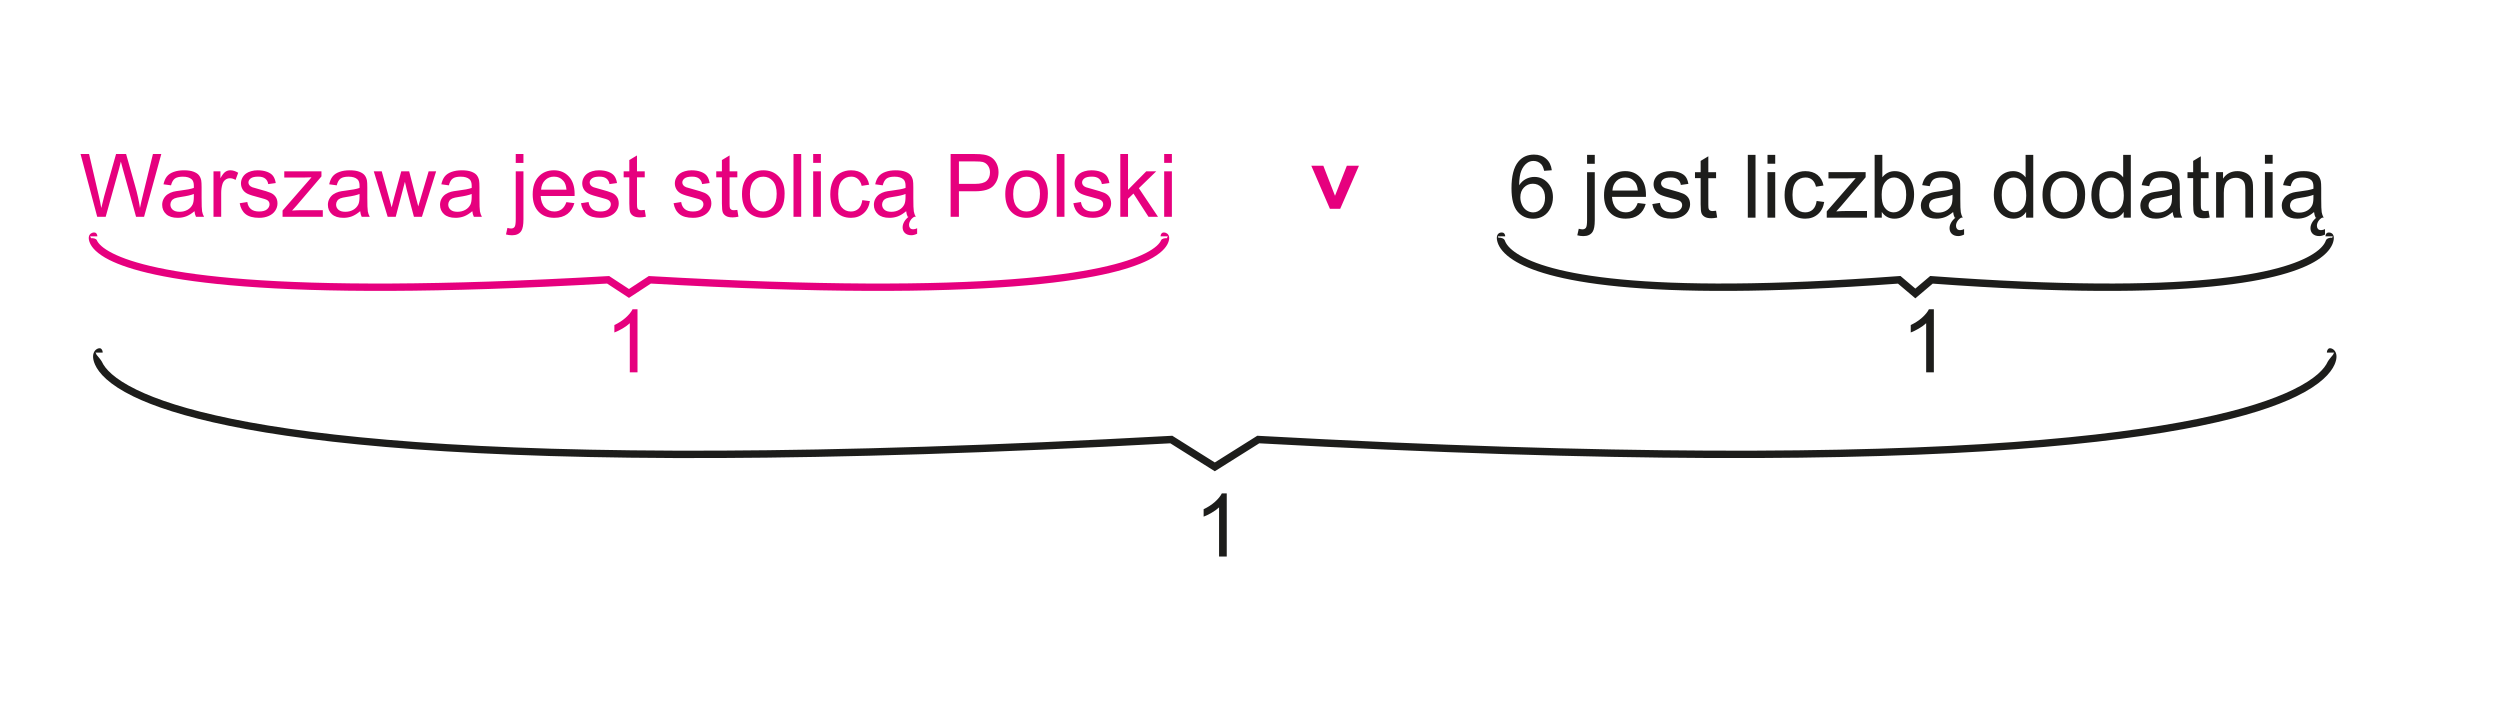 <?xml version="1.0" encoding="utf-8"?>
<!-- Generator: Adobe Illustrator 16.0.0, SVG Export Plug-In . SVG Version: 6.00 Build 0)  -->
<!DOCTYPE svg PUBLIC "-//W3C//DTD SVG 1.1//EN" "http://www.w3.org/Graphics/SVG/1.1/DTD/svg11.dtd">
<svg version="1.1" id="Warstwa_1" xmlns="http://www.w3.org/2000/svg" xmlns:xlink="http://www.w3.org/1999/xlink" x="0px" y="0px"
	 width="285px" height="83px" viewBox="23.29 44.759 285 83" enable-background="new 23.29 44.759 285 83" xml:space="preserve">
<g id="Layer_x0020_1">
	<g id="_255101216">
		<polygon id="_179660272" fill="none" points="0,0 321.579,0 321.579,170.517 0,170.517 		"/>
		<polygon id="_179660152" fill="#E6007E" points="178.211,63.652 176.831,63.652 175.481,67.08 174.149,63.652 172.777,63.652 
			174.9,68.565 176.072,68.565 		"/>
		<path id="_179660104" fill="#1D1D1B" d="M288.555,84.954c0-0.199,0.073-0.35,0.187-0.444l-0.001-0.001
			c0.264-0.219,1.381,0.252,0.685,1.819c-0.423,0.952-1.575,2.269-4.375,3.629c-9.177,4.458-36.836,9.809-118.206,5.34l-4.842,3.043
			l-0.227,0.142l-0.226-0.142l-4.842-3.043c-81.371,4.469-109.029-0.882-118.207-5.34c-2.801-1.36-3.952-2.677-4.375-3.629
			c-0.697-1.567,0.421-2.038,0.684-1.819l0,0.001c0.113,0.095,0.187,0.246,0.187,0.444h-0.558l-0.159,0.19
			c0.007,0.021,0.005,0.03-0.013,0.016h-0.001c-0.047-0.039,0.548,0.632,0.634,0.826c0.36,0.809,1.39,1.954,3.97,3.207
			c9.101,4.421,36.636,9.722,117.927,5.249l0.135-0.008l0.114,0.072l4.73,2.973l4.73-2.973l0.114-0.072l0.135,0.008
			c81.29,4.473,108.826-0.828,117.927-5.249c2.579-1.253,3.61-2.398,3.97-3.207c0.086-0.194,0.681-0.865,0.635-0.826h-0.002
			c-0.018,0.015-0.02,0.006-0.013-0.016l-0.158-0.19H288.555L288.555,84.954z M289.272,85.145v-0.002l-0.158-0.189l0,0
			L289.272,85.145z M289.272,85.143c0.018-0.048,0.08-0.155,0.113-0.189h-0.271L289.272,85.143z M34.439,84.954l-0.159,0.189
			l0,0.002L34.439,84.954L34.439,84.954z M34.28,85.143l0.159-0.189h-0.271C34.201,84.987,34.263,85.095,34.28,85.143z"/>
		<path id="_179659984" fill="#1D1D1B" d="M163.141,108.2h-0.878v-5.6c-0.212,0.201-0.489,0.403-0.832,0.604
			c-0.345,0.202-0.653,0.354-0.927,0.453v-0.848c0.492-0.232,0.922-0.512,1.29-0.84c0.366-0.33,0.628-0.648,0.782-0.959h0.564V108.2
			L163.141,108.2z"/>
		<path id="_179659864" fill="#1D1D1B" d="M200.196,64.166l-0.873,0.068c-0.078-0.345-0.188-0.596-0.332-0.751
			c-0.238-0.252-0.531-0.377-0.879-0.377c-0.28,0-0.525,0.078-0.736,0.235c-0.277,0.201-0.496,0.496-0.655,0.883
			s-0.242,0.938-0.249,1.655c0.212-0.321,0.471-0.562,0.777-0.719c0.305-0.154,0.627-0.233,0.961-0.233
			c0.587,0,1.085,0.216,1.497,0.646c0.411,0.432,0.618,0.989,0.618,1.672c0,0.45-0.098,0.867-0.291,1.254
			c-0.193,0.385-0.461,0.681-0.799,0.886s-0.722,0.307-1.152,0.307c-0.732,0-1.329-0.268-1.791-0.808
			c-0.463-0.538-0.693-1.427-0.693-2.663c0-1.384,0.255-2.389,0.767-3.017c0.445-0.547,1.046-0.822,1.802-0.822
			c0.562,0,1.023,0.159,1.383,0.476C199.91,63.173,200.125,63.61,200.196,64.166z M196.608,67.251c0,0.304,0.065,0.594,0.193,0.87
			c0.129,0.276,0.309,0.487,0.539,0.632c0.231,0.145,0.475,0.218,0.729,0.218c0.371,0,0.689-0.149,0.956-0.449
			s0.399-0.707,0.399-1.221c0-0.494-0.131-0.885-0.395-1.17c-0.264-0.284-0.596-0.426-0.995-0.426c-0.398,0-0.735,0.142-1.011,0.426
			C196.747,66.416,196.608,66.789,196.608,67.251z M204.216,63.432v-1.02h0.878v1.02H204.216z M203.102,71.583l0.166-0.747
			c0.176,0.045,0.314,0.068,0.414,0.068c0.181,0,0.314-0.06,0.4-0.179c0.089-0.118,0.134-0.416,0.134-0.891v-5.448h0.878v5.468
			c0,0.639-0.083,1.081-0.248,1.333c-0.212,0.325-0.563,0.488-1.055,0.488C203.553,71.676,203.323,71.644,203.102,71.583
			L203.102,71.583z M209.991,67.901l0.908,0.111c-0.143,0.532-0.408,0.943-0.795,1.236c-0.389,0.292-0.883,0.438-1.484,0.438
			c-0.759,0-1.36-0.233-1.804-0.7c-0.445-0.466-0.667-1.121-0.667-1.965c0-0.873,0.225-1.55,0.674-2.031s1.031-0.723,1.748-0.723
			c0.693,0,1.26,0.236,1.698,0.708c0.44,0.472,0.659,1.137,0.659,1.991c0,0.054-0.001,0.132-0.004,0.235h-3.867
			c0.032,0.569,0.193,1.007,0.484,1.309c0.289,0.303,0.649,0.454,1.082,0.454c0.322,0,0.598-0.085,0.826-0.255
			C209.677,68.543,209.858,68.272,209.991,67.901z M207.106,66.479H210c-0.038-0.435-0.15-0.763-0.331-0.979
			c-0.28-0.339-0.644-0.509-1.089-0.509c-0.402,0-0.743,0.135-1.018,0.405C207.288,65.666,207.135,66.028,207.106,66.479z
			 M211.653,68.022l0.867-0.136c0.049,0.348,0.186,0.614,0.408,0.801c0.223,0.186,0.534,0.278,0.936,0.278
			c0.403,0,0.703-0.083,0.898-0.246c0.195-0.165,0.293-0.358,0.293-0.578c0-0.2-0.086-0.355-0.26-0.471
			c-0.12-0.078-0.42-0.177-0.898-0.296c-0.643-0.164-1.092-0.304-1.34-0.424c-0.248-0.118-0.438-0.283-0.566-0.493
			c-0.129-0.21-0.193-0.441-0.193-0.695c0-0.231,0.053-0.444,0.16-0.642c0.104-0.198,0.25-0.361,0.432-0.491
			c0.137-0.101,0.323-0.187,0.559-0.257c0.236-0.07,0.489-0.104,0.76-0.104c0.406,0,0.764,0.06,1.071,0.176
			c0.308,0.117,0.535,0.275,0.682,0.476c0.146,0.201,0.247,0.468,0.302,0.803l-0.858,0.119c-0.04-0.268-0.153-0.476-0.34-0.625
			c-0.187-0.15-0.452-0.226-0.794-0.226c-0.402,0-0.691,0.067-0.863,0.2c-0.173,0.133-0.26,0.29-0.26,0.468
			c0,0.115,0.037,0.218,0.108,0.309c0.071,0.096,0.184,0.172,0.337,0.235c0.088,0.031,0.346,0.106,0.776,0.224
			c0.622,0.166,1.056,0.301,1.3,0.408c0.246,0.104,0.439,0.26,0.58,0.461c0.141,0.202,0.21,0.452,0.21,0.752
			c0,0.293-0.087,0.568-0.257,0.828c-0.172,0.259-0.418,0.458-0.74,0.601c-0.321,0.142-0.686,0.211-1.093,0.211
			c-0.675,0-1.188-0.14-1.542-0.42S211.749,68.573,211.653,68.022z M218.922,68.784l0.126,0.777
			c-0.247,0.052-0.468,0.078-0.663,0.078c-0.32,0-0.566-0.05-0.743-0.151c-0.175-0.101-0.298-0.233-0.37-0.398
			c-0.072-0.163-0.108-0.51-0.108-1.037v-2.983h-0.646v-0.683h0.646v-1.285l0.875-0.526v1.812h0.884v0.683h-0.884v3.032
			c0,0.251,0.015,0.411,0.045,0.482c0.032,0.072,0.081,0.129,0.151,0.172c0.07,0.042,0.17,0.063,0.301,0.063
			C218.633,68.819,218.762,68.807,218.922,68.784L218.922,68.784z M222.54,69.571v-7.158h0.879v7.158H222.54z M224.785,63.425
			v-1.012h0.88v1.012H224.785z M224.785,69.571v-5.185h0.88v5.185H224.785z M230.386,67.671l0.863,0.113
			c-0.093,0.596-0.335,1.062-0.726,1.398c-0.388,0.337-0.866,0.505-1.433,0.505c-0.708,0-1.28-0.231-1.71-0.694
			c-0.432-0.464-0.648-1.129-0.648-1.995c0-0.56,0.094-1.05,0.279-1.47s0.468-0.735,0.848-0.945c0.379-0.21,0.791-0.314,1.236-0.314
			c0.563,0,1.025,0.143,1.382,0.428c0.358,0.285,0.589,0.688,0.69,1.213l-0.855,0.132c-0.082-0.348-0.225-0.609-0.432-0.786
			c-0.207-0.175-0.457-0.264-0.75-0.264c-0.443,0-0.803,0.158-1.08,0.477c-0.277,0.316-0.415,0.818-0.415,1.505
			c0,0.697,0.134,1.203,0.401,1.521c0.268,0.314,0.615,0.473,1.045,0.473c0.346,0,0.633-0.106,0.863-0.318
			C230.178,68.436,230.325,68.111,230.386,67.671L230.386,67.671z M231.538,69.571v-0.713l3.302-3.789
			c-0.375,0.021-0.705,0.028-0.991,0.028h-2.115v-0.711h4.238v0.579l-2.807,3.292l-0.542,0.601c0.394-0.028,0.764-0.044,1.108-0.044
			h2.396v0.757H231.538z M237.813,69.571h-0.815v-7.158h0.878v2.553c0.372-0.465,0.846-0.697,1.42-0.697
			c0.32,0,0.622,0.064,0.907,0.193c0.284,0.128,0.519,0.31,0.703,0.541c0.183,0.233,0.328,0.514,0.432,0.844
			c0.104,0.328,0.157,0.68,0.157,1.053c0,0.891-0.221,1.577-0.66,2.062c-0.438,0.485-0.967,0.727-1.582,0.727
			c-0.611,0-1.092-0.255-1.439-0.767V69.571z M237.802,66.939c0,0.622,0.085,1.07,0.253,1.347c0.277,0.453,0.652,0.68,1.124,0.68
			c0.385,0,0.717-0.166,0.997-0.501c0.279-0.334,0.42-0.83,0.42-1.492c0-0.677-0.135-1.177-0.404-1.498
			c-0.268-0.321-0.593-0.483-0.973-0.483c-0.385,0-0.717,0.167-0.996,0.5C237.942,65.824,237.802,66.307,237.802,66.939z
			 M245.947,68.93c-0.326,0.277-0.64,0.472-0.94,0.587c-0.301,0.113-0.624,0.17-0.969,0.17c-0.57,0-1.008-0.138-1.313-0.416
			s-0.458-0.635-0.458-1.067c0-0.255,0.057-0.486,0.173-0.696c0.114-0.21,0.267-0.378,0.453-0.505
			c0.188-0.127,0.398-0.224,0.634-0.288c0.172-0.045,0.432-0.09,0.779-0.132c0.711-0.085,1.233-0.185,1.568-0.304
			c0.004-0.12,0.005-0.196,0.005-0.228c0-0.358-0.083-0.612-0.25-0.757c-0.224-0.2-0.558-0.299-0.999-0.299
			c-0.414,0-0.719,0.072-0.918,0.217c-0.196,0.146-0.341,0.401-0.436,0.771l-0.858-0.119c0.078-0.366,0.206-0.664,0.385-0.89
			c0.179-0.227,0.438-0.401,0.776-0.523c0.338-0.121,0.73-0.183,1.177-0.183c0.443,0,0.802,0.053,1.078,0.156
			c0.276,0.104,0.48,0.235,0.612,0.394c0.129,0.158,0.219,0.356,0.272,0.598c0.028,0.15,0.044,0.42,0.044,0.811v1.171
			c0,0.818,0.018,1.336,0.057,1.551c0.036,0.216,0.111,0.425,0.221,0.623h-0.918C246.032,69.389,245.971,69.177,245.947,68.93
			L245.947,68.93z M245.874,66.968c-0.32,0.132-0.799,0.242-1.436,0.333c-0.361,0.053-0.617,0.11-0.766,0.176
			c-0.15,0.064-0.268,0.159-0.347,0.286c-0.082,0.125-0.124,0.264-0.124,0.417c0,0.235,0.09,0.43,0.268,0.587
			c0.176,0.154,0.436,0.232,0.777,0.232c0.339,0,0.641-0.072,0.904-0.222c0.263-0.147,0.458-0.352,0.581-0.608
			c0.095-0.197,0.142-0.491,0.142-0.878V66.968z M246.86,69.571c-0.186,0.113-0.33,0.255-0.433,0.421
			c-0.103,0.169-0.153,0.339-0.153,0.512c0,0.138,0.038,0.252,0.113,0.347c0.073,0.094,0.196,0.143,0.365,0.143
			c0.074,0,0.151-0.012,0.229-0.034c0.079-0.02,0.149-0.048,0.215-0.084v0.624c-0.238,0.115-0.458,0.172-0.665,0.172
			c-0.164,0-0.311-0.023-0.434-0.071c-0.123-0.047-0.228-0.112-0.31-0.195c-0.083-0.083-0.146-0.179-0.187-0.285
			c-0.04-0.108-0.061-0.223-0.061-0.347c0-0.208,0.059-0.418,0.176-0.628c0.118-0.21,0.283-0.4,0.498-0.573H246.86L246.86,69.571z
			 M254.266,69.571v-0.655c-0.328,0.515-0.812,0.771-1.449,0.771c-0.414,0-0.793-0.113-1.141-0.342
			c-0.346-0.227-0.614-0.545-0.807-0.955c-0.189-0.408-0.285-0.876-0.285-1.408c0-0.516,0.088-0.986,0.259-1.408
			c0.173-0.421,0.432-0.744,0.776-0.968c0.346-0.225,0.732-0.338,1.158-0.338c0.313,0,0.59,0.066,0.834,0.198
			c0.244,0.131,0.443,0.303,0.596,0.515v-2.568h0.874v7.158H254.266z M251.489,66.982c0,0.665,0.14,1.162,0.42,1.49
			c0.279,0.328,0.609,0.493,0.991,0.493c0.384,0,0.71-0.158,0.979-0.472c0.269-0.313,0.403-0.793,0.403-1.438
			c0-0.711-0.137-1.23-0.41-1.562c-0.273-0.334-0.61-0.499-1.012-0.499c-0.39,0-0.717,0.16-0.979,0.479
			S251.489,66.296,251.489,66.982z M256.136,66.977c0-0.96,0.267-1.671,0.802-2.133c0.445-0.383,0.988-0.576,1.63-0.576
			c0.714,0,1.296,0.232,1.748,0.701c0.454,0.467,0.679,1.111,0.679,1.935c0,0.669-0.101,1.193-0.301,1.575
			c-0.199,0.383-0.49,0.68-0.873,0.892s-0.8,0.316-1.253,0.316c-0.726,0-1.312-0.231-1.76-0.698
			C256.36,68.524,256.136,67.854,256.136,66.977L256.136,66.977z M257.04,66.977c0,0.665,0.145,1.162,0.436,1.492
			c0.289,0.331,0.654,0.496,1.093,0.496c0.437,0,0.8-0.166,1.09-0.498c0.288-0.331,0.434-0.838,0.434-1.519
			c0-0.642-0.146-1.128-0.437-1.458c-0.292-0.33-0.653-0.495-1.087-0.495c-0.438,0-0.804,0.165-1.093,0.494
			C257.184,65.818,257.04,66.314,257.04,66.977z M265.389,69.571v-0.655c-0.328,0.515-0.813,0.771-1.449,0.771
			c-0.414,0-0.794-0.113-1.141-0.342c-0.347-0.227-0.615-0.545-0.807-0.955c-0.19-0.408-0.285-0.876-0.285-1.408
			c0-0.516,0.087-0.986,0.259-1.408c0.173-0.421,0.431-0.744,0.776-0.968c0.345-0.225,0.731-0.338,1.158-0.338
			c0.312,0,0.59,0.066,0.833,0.198c0.245,0.131,0.443,0.303,0.597,0.515v-2.568h0.873v7.158H265.389z M262.611,66.982
			c0,0.665,0.14,1.162,0.42,1.49s0.61,0.493,0.991,0.493c0.384,0,0.711-0.158,0.979-0.472c0.269-0.313,0.404-0.793,0.404-1.438
			c0-0.711-0.137-1.23-0.41-1.562c-0.273-0.334-0.61-0.499-1.012-0.499c-0.391,0-0.717,0.16-0.979,0.479
			S262.611,66.296,262.611,66.982z M270.97,68.93c-0.327,0.277-0.64,0.472-0.94,0.587c-0.301,0.113-0.624,0.17-0.969,0.17
			c-0.57,0-1.008-0.138-1.313-0.416s-0.458-0.635-0.458-1.067c0-0.255,0.057-0.486,0.173-0.696c0.114-0.21,0.267-0.378,0.453-0.505
			c0.188-0.127,0.398-0.224,0.634-0.288c0.171-0.045,0.432-0.09,0.779-0.132c0.711-0.085,1.233-0.185,1.568-0.304
			c0.004-0.12,0.005-0.196,0.005-0.228c0-0.358-0.083-0.612-0.25-0.757c-0.224-0.2-0.558-0.299-0.999-0.299
			c-0.414,0-0.719,0.072-0.918,0.217c-0.196,0.146-0.341,0.401-0.436,0.771l-0.859-0.119c0.079-0.366,0.207-0.664,0.386-0.89
			c0.179-0.227,0.438-0.401,0.776-0.523c0.338-0.121,0.73-0.183,1.177-0.183c0.443,0,0.802,0.053,1.078,0.156
			c0.276,0.104,0.479,0.235,0.612,0.394c0.129,0.158,0.219,0.356,0.272,0.598c0.028,0.15,0.044,0.42,0.044,0.811v1.171
			c0,0.818,0.018,1.336,0.057,1.551c0.036,0.216,0.111,0.425,0.221,0.623h-0.918C271.055,69.389,270.995,69.177,270.97,68.93
			L270.97,68.93z M270.897,66.968c-0.32,0.132-0.799,0.242-1.436,0.333c-0.361,0.053-0.617,0.11-0.766,0.176
			c-0.15,0.064-0.268,0.159-0.348,0.286c-0.081,0.125-0.123,0.264-0.123,0.417c0,0.235,0.09,0.43,0.268,0.586
			c0.176,0.155,0.436,0.233,0.777,0.233c0.339,0,0.641-0.073,0.904-0.222c0.263-0.147,0.458-0.352,0.581-0.608
			c0.095-0.197,0.142-0.491,0.142-0.878V66.968L270.897,66.968z M275.067,68.784l0.127,0.777c-0.247,0.052-0.469,0.078-0.664,0.078
			c-0.32,0-0.566-0.05-0.743-0.151c-0.175-0.101-0.298-0.233-0.37-0.398c-0.071-0.163-0.107-0.51-0.107-1.037v-2.983h-0.646v-0.683
			h0.646v-1.285l0.874-0.526v1.812h0.884v0.683h-0.884v3.032c0,0.251,0.015,0.411,0.046,0.482c0.031,0.072,0.081,0.129,0.15,0.172
			c0.07,0.042,0.171,0.063,0.301,0.063C274.778,68.819,274.907,68.807,275.067,68.784L275.067,68.784z M275.926,69.571v-5.185h0.791
			v0.736c0.381-0.57,0.932-0.854,1.649-0.854c0.313,0,0.6,0.057,0.861,0.168c0.264,0.113,0.458,0.26,0.589,0.443
			c0.131,0.182,0.222,0.398,0.275,0.648c0.031,0.163,0.047,0.448,0.047,0.854v3.188h-0.879v-3.155c0-0.356-0.033-0.625-0.102-0.803
			c-0.068-0.177-0.19-0.318-0.363-0.424c-0.176-0.106-0.379-0.159-0.613-0.159c-0.375,0-0.697,0.119-0.971,0.356
			c-0.271,0.238-0.406,0.688-0.406,1.353v2.832H275.926L275.926,69.571z M281.491,63.425v-1.012h0.881v1.012H281.491z
			 M281.491,69.571v-5.185h0.881v5.185H281.491z M287.092,68.93c-0.326,0.277-0.64,0.472-0.939,0.587
			c-0.302,0.113-0.625,0.17-0.97,0.17c-0.57,0-1.007-0.138-1.313-0.416c-0.305-0.278-0.459-0.635-0.459-1.067
			c0-0.255,0.057-0.486,0.174-0.696c0.115-0.21,0.267-0.378,0.453-0.505c0.188-0.127,0.398-0.224,0.634-0.288
			c0.171-0.045,0.431-0.09,0.78-0.132c0.709-0.085,1.232-0.185,1.568-0.304c0.002-0.12,0.004-0.196,0.004-0.228
			c0-0.358-0.083-0.612-0.25-0.757c-0.223-0.2-0.558-0.299-1-0.299c-0.412,0-0.718,0.072-0.916,0.217
			c-0.197,0.146-0.342,0.401-0.437,0.771l-0.858-0.119c0.078-0.366,0.207-0.664,0.385-0.89c0.178-0.227,0.438-0.401,0.777-0.523
			c0.338-0.121,0.729-0.183,1.176-0.183c0.443,0,0.802,0.053,1.078,0.156c0.277,0.104,0.48,0.235,0.611,0.394
			s0.221,0.356,0.273,0.598c0.029,0.15,0.044,0.42,0.044,0.811v1.171c0,0.818,0.019,1.336,0.057,1.551
			c0.036,0.216,0.112,0.425,0.222,0.623h-0.918C287.178,69.389,287.118,69.177,287.092,68.93L287.092,68.93z M287.02,66.968
			c-0.32,0.132-0.799,0.242-1.436,0.333c-0.361,0.053-0.619,0.11-0.767,0.176c-0.149,0.064-0.267,0.159-0.347,0.286
			c-0.082,0.125-0.123,0.264-0.123,0.417c0,0.235,0.09,0.43,0.267,0.587c0.177,0.154,0.437,0.232,0.778,0.232
			c0.338,0,0.64-0.072,0.902-0.222c0.264-0.147,0.459-0.352,0.582-0.608c0.096-0.197,0.143-0.491,0.143-0.878V66.968z
			 M288.006,69.571c-0.188,0.113-0.33,0.255-0.434,0.421c-0.102,0.169-0.153,0.339-0.153,0.512c0,0.138,0.038,0.252,0.113,0.347
			c0.073,0.094,0.196,0.143,0.364,0.143c0.076,0,0.152-0.012,0.23-0.034c0.078-0.02,0.15-0.048,0.215-0.084v0.624
			c-0.238,0.115-0.458,0.172-0.664,0.172c-0.166,0-0.311-0.023-0.434-0.071c-0.123-0.047-0.229-0.112-0.311-0.195
			c-0.083-0.083-0.145-0.179-0.187-0.285c-0.04-0.108-0.06-0.223-0.06-0.347c0-0.208,0.059-0.418,0.175-0.628
			c0.118-0.21,0.283-0.4,0.498-0.573H288.006L288.006,69.571z"/>
		<path id="_179659792" fill="#E6007E" d="M155.598,71.701c0-0.165,0.063-0.295,0.166-0.383l0,0.001
			c0.209-0.177,1.164,0.013,0.677,1.15c-0.219,0.513-0.805,1.216-2.211,1.926c-4.434,2.237-17.743,4.92-56.743,2.692l-2.262,1.481
			l-0.232,0.152l-0.232-0.152l-2.262-1.481c-39,2.228-52.309-0.455-56.743-2.692c-1.406-0.71-1.992-1.413-2.211-1.926
			c-0.487-1.138,0.467-1.327,0.677-1.15v-0.001c0.102,0.088,0.166,0.218,0.166,0.383h-0.493l-0.184,0.215
			c0.143-0.024,0.531,0.027,0.614,0.222c0.158,0.371,0.626,0.901,1.813,1.5c4.354,2.197,17.535,4.827,56.454,2.596l0.14-0.009
			l0.116,0.076l2.146,1.405l2.145-1.405l0.116-0.076l0.14,0.009c38.919,2.231,52.1-0.398,56.454-2.596
			c1.187-0.599,1.654-1.129,1.813-1.5c0.083-0.194,0.471-0.246,0.614-0.222l-0.184-0.215H155.598L155.598,71.701z M156.306,71.924
			c0.022-0.066,0.082-0.182,0.116-0.223h-0.331l0.187,0.215C156.289,71.918,156.298,71.921,156.306,71.924L156.306,71.924z
			 M156.091,71.701L156.091,71.701l0.183,0.215h0.003L156.091,71.701L156.091,71.701z M33.895,71.701l-0.187,0.215h0.003
			L33.895,71.701L33.895,71.701z M33.68,71.924c0.007-0.003,0.017-0.006,0.028-0.008l0.187-0.215h-0.331
			C33.598,71.742,33.657,71.857,33.68,71.924z"/>
		<path id="_179659672" fill="#E6007E" d="M95.966,87.204h-0.878v-5.6c-0.212,0.202-0.488,0.403-0.832,0.605
			c-0.345,0.201-0.653,0.353-0.927,0.453v-0.849c0.492-0.231,0.921-0.512,1.29-0.84c0.367-0.33,0.628-0.648,0.782-0.958h0.565
			V87.204L95.966,87.204z"/>
		<path id="_179659552" fill="#E6007E" d="M34.372,69.474l-1.9-7.157h0.972l1.09,4.691c0.117,0.491,0.217,0.979,0.302,1.465
			c0.184-0.765,0.29-1.205,0.324-1.323l1.361-4.833h1.143l1.025,3.623c0.257,0.898,0.442,1.743,0.557,2.533
			c0.09-0.452,0.21-0.972,0.356-1.557l1.122-4.6h0.953l-1.963,7.157H38.8l-1.508-5.452c-0.126-0.457-0.202-0.737-0.225-0.84
			c-0.075,0.328-0.146,0.607-0.21,0.84l-1.519,5.452H34.372z M45.459,68.835c-0.327,0.276-0.64,0.472-0.94,0.587
			c-0.302,0.113-0.625,0.17-0.97,0.17c-0.57,0-1.007-0.139-1.313-0.417c-0.305-0.278-0.458-0.635-0.458-1.066
			c0-0.255,0.057-0.486,0.173-0.696c0.115-0.21,0.267-0.379,0.453-0.505c0.188-0.127,0.398-0.224,0.633-0.289
			c0.172-0.045,0.432-0.09,0.78-0.132c0.71-0.084,1.233-0.185,1.568-0.303c0.003-0.12,0.005-0.196,0.005-0.229
			c0-0.358-0.083-0.611-0.25-0.757c-0.223-0.199-0.558-0.298-1-0.298c-0.414,0-0.718,0.071-0.917,0.217
			c-0.197,0.145-0.341,0.401-0.437,0.77l-0.858-0.118c0.079-0.366,0.207-0.665,0.385-0.89c0.178-0.227,0.438-0.402,0.776-0.523
			c0.338-0.122,0.73-0.184,1.177-0.184c0.443,0,0.801,0.054,1.078,0.157c0.277,0.104,0.48,0.234,0.612,0.393
			c0.13,0.159,0.22,0.356,0.273,0.599c0.028,0.15,0.043,0.42,0.043,0.81v1.172c0,0.818,0.019,1.335,0.057,1.55
			c0.037,0.217,0.112,0.425,0.222,0.623h-0.918C45.544,69.293,45.484,69.08,45.459,68.835L45.459,68.835z M45.386,66.872
			c-0.32,0.132-0.798,0.241-1.435,0.333c-0.361,0.052-0.618,0.11-0.767,0.175c-0.15,0.065-0.267,0.16-0.347,0.287
			c-0.082,0.125-0.123,0.263-0.123,0.417c0,0.234,0.09,0.43,0.267,0.586c0.177,0.155,0.437,0.233,0.778,0.233
			c0.338,0,0.64-0.073,0.903-0.222s0.458-0.352,0.582-0.608c0.095-0.198,0.142-0.491,0.142-0.878V66.872z M47.628,69.474V64.29h0.79
			v0.785c0.201-0.366,0.388-0.609,0.56-0.727c0.17-0.116,0.358-0.177,0.563-0.177c0.297,0,0.597,0.095,0.903,0.283l-0.303,0.816
			c-0.213-0.128-0.428-0.191-0.643-0.191c-0.193,0-0.365,0.059-0.519,0.174c-0.153,0.116-0.262,0.276-0.327,0.481
			c-0.099,0.312-0.147,0.653-0.147,1.025v2.714H47.628z M50.616,67.927l0.868-0.137c0.048,0.349,0.185,0.615,0.408,0.802
			c0.222,0.186,0.533,0.278,0.935,0.278c0.403,0,0.703-0.083,0.898-0.247c0.195-0.164,0.293-0.357,0.293-0.578
			c0-0.2-0.086-0.354-0.26-0.47c-0.12-0.078-0.42-0.177-0.898-0.297c-0.643-0.163-1.092-0.303-1.34-0.423
			c-0.249-0.119-0.438-0.283-0.567-0.494c-0.128-0.209-0.193-0.441-0.193-0.694c0-0.231,0.054-0.445,0.16-0.642
			c0.105-0.198,0.25-0.362,0.432-0.491c0.137-0.101,0.323-0.188,0.559-0.257c0.236-0.07,0.49-0.105,0.76-0.105
			c0.407,0,0.763,0.061,1.071,0.177c0.309,0.117,0.536,0.275,0.682,0.475c0.146,0.202,0.247,0.469,0.301,0.804l-0.858,0.118
			c-0.04-0.267-0.153-0.475-0.34-0.625c-0.187-0.149-0.451-0.225-0.793-0.225c-0.403,0-0.691,0.066-0.863,0.2
			c-0.174,0.133-0.26,0.289-0.26,0.468c0,0.115,0.037,0.217,0.108,0.309c0.072,0.095,0.184,0.171,0.336,0.234
			c0.088,0.032,0.347,0.107,0.777,0.224c0.622,0.167,1.055,0.302,1.3,0.408c0.247,0.105,0.44,0.26,0.58,0.462
			c0.14,0.201,0.21,0.451,0.21,0.752c0,0.293-0.086,0.568-0.257,0.828c-0.171,0.258-0.418,0.458-0.74,0.6s-0.687,0.212-1.093,0.212
			c-0.675,0-1.188-0.14-1.542-0.42C50.938,68.891,50.713,68.476,50.616,67.927z M55.502,69.474v-0.713l3.301-3.788
			c-0.375,0.02-0.705,0.028-0.991,0.028h-2.115V64.29h4.238v0.58l-2.807,3.292l-0.542,0.6c0.393-0.028,0.763-0.043,1.108-0.043
			h2.396v0.756H55.502L55.502,69.474z M64.35,68.835c-0.326,0.276-0.64,0.472-0.94,0.587c-0.301,0.113-0.625,0.17-0.97,0.17
			c-0.57,0-1.007-0.139-1.313-0.417c-0.305-0.278-0.458-0.635-0.458-1.066c0-0.255,0.057-0.486,0.173-0.696
			c0.115-0.21,0.267-0.379,0.453-0.505c0.188-0.127,0.398-0.224,0.633-0.289c0.172-0.045,0.432-0.09,0.78-0.132
			c0.71-0.084,1.233-0.185,1.569-0.303c0.003-0.12,0.004-0.196,0.004-0.229c0-0.358-0.083-0.611-0.25-0.757
			c-0.223-0.199-0.558-0.298-1-0.298c-0.414,0-0.718,0.071-0.917,0.217c-0.197,0.145-0.341,0.401-0.437,0.77l-0.858-0.118
			c0.078-0.366,0.207-0.665,0.385-0.89c0.178-0.227,0.438-0.402,0.777-0.523c0.338-0.122,0.729-0.184,1.176-0.184
			c0.443,0,0.802,0.054,1.078,0.157c0.277,0.104,0.48,0.234,0.612,0.393c0.13,0.159,0.22,0.356,0.273,0.599
			c0.028,0.15,0.043,0.42,0.043,0.81v1.172c0,0.818,0.019,1.335,0.057,1.55c0.037,0.217,0.112,0.425,0.222,0.623h-0.918
			C64.435,69.293,64.375,69.08,64.35,68.835z M64.277,66.872c-0.32,0.132-0.799,0.241-1.436,0.333
			c-0.361,0.052-0.618,0.11-0.766,0.175c-0.15,0.065-0.267,0.16-0.347,0.287c-0.082,0.125-0.124,0.263-0.124,0.417
			c0,0.234,0.09,0.43,0.267,0.586c0.177,0.155,0.437,0.233,0.778,0.233c0.338,0,0.64-0.073,0.903-0.222s0.458-0.352,0.582-0.608
			c0.095-0.198,0.142-0.491,0.142-0.878V66.872z M67.485,69.474l-1.586-5.185h0.908l0.825,2.993l0.307,1.113
			c0.013-0.057,0.104-0.413,0.268-1.069l0.825-3.037h0.903l0.776,3.007l0.26,0.991l0.296-1.001l0.889-2.997h0.855l-1.622,5.185
			h-0.912l-0.825-3.104l-0.202-0.885l-1.048,3.989H67.485z M77.133,68.835c-0.327,0.276-0.64,0.472-0.94,0.587
			c-0.302,0.113-0.625,0.17-0.97,0.17c-0.57,0-1.007-0.139-1.313-0.417c-0.305-0.278-0.458-0.635-0.458-1.066
			c0-0.255,0.057-0.486,0.173-0.696c0.115-0.21,0.267-0.379,0.453-0.505c0.188-0.127,0.399-0.224,0.634-0.289
			c0.171-0.045,0.432-0.09,0.78-0.132c0.71-0.084,1.233-0.185,1.568-0.303c0.003-0.12,0.005-0.196,0.005-0.229
			c0-0.358-0.083-0.611-0.25-0.757c-0.223-0.199-0.558-0.298-1-0.298c-0.413,0-0.718,0.071-0.917,0.217
			c-0.197,0.145-0.342,0.401-0.437,0.77l-0.858-0.118c0.078-0.366,0.207-0.665,0.385-0.89c0.179-0.227,0.438-0.402,0.777-0.523
			c0.338-0.122,0.73-0.184,1.177-0.184c0.443,0,0.801,0.054,1.078,0.157c0.276,0.104,0.48,0.234,0.611,0.393
			c0.13,0.159,0.22,0.356,0.273,0.599c0.028,0.15,0.043,0.42,0.043,0.81v1.172c0,0.818,0.019,1.335,0.057,1.55
			c0.037,0.217,0.112,0.425,0.222,0.623h-0.918C77.218,69.293,77.158,69.08,77.133,68.835L77.133,68.835z M77.06,66.872
			c-0.32,0.132-0.798,0.241-1.435,0.333c-0.361,0.052-0.618,0.11-0.767,0.175c-0.15,0.065-0.267,0.16-0.347,0.287
			c-0.082,0.125-0.123,0.263-0.123,0.417c0,0.234,0.09,0.43,0.267,0.586c0.177,0.155,0.437,0.233,0.778,0.233
			c0.339,0,0.64-0.073,0.904-0.222c0.263-0.148,0.458-0.352,0.582-0.608c0.095-0.198,0.142-0.491,0.142-0.878V66.872z
			 M82.084,63.337v-1.02h0.878v1.02H82.084z M80.971,71.486l0.165-0.746c0.177,0.045,0.315,0.068,0.415,0.068
			c0.18,0,0.313-0.061,0.4-0.179c0.088-0.118,0.134-0.416,0.134-0.892V64.29h0.878v5.468c0,0.639-0.083,1.082-0.248,1.334
			c-0.212,0.324-0.563,0.488-1.055,0.488C81.421,71.58,81.191,71.548,80.971,71.486L80.971,71.486z M87.859,67.804l0.908,0.112
			c-0.143,0.531-0.408,0.943-0.795,1.236c-0.388,0.292-0.883,0.438-1.485,0.438c-0.758,0-1.36-0.233-1.803-0.7
			c-0.445-0.467-0.667-1.122-0.667-1.965c0-0.873,0.225-1.55,0.674-2.031c0.45-0.482,1.031-0.724,1.748-0.724
			c0.693,0,1.26,0.237,1.698,0.709c0.44,0.472,0.66,1.136,0.66,1.991c0,0.053-0.001,0.132-0.005,0.234h-3.866
			c0.031,0.57,0.193,1.007,0.483,1.309c0.29,0.304,0.65,0.455,1.083,0.455c0.322,0,0.597-0.085,0.825-0.255
			C87.545,68.446,87.726,68.177,87.859,67.804z M84.974,66.384h2.895c-0.039-0.436-0.15-0.764-0.332-0.98
			c-0.28-0.338-0.643-0.508-1.088-0.508c-0.403,0-0.743,0.135-1.018,0.404C85.156,65.57,85.004,65.931,84.974,66.384L84.974,66.384z
			 M89.521,67.927l0.868-0.137c0.048,0.349,0.185,0.615,0.408,0.802c0.222,0.186,0.534,0.278,0.935,0.278
			c0.403,0,0.703-0.083,0.898-0.247c0.195-0.164,0.293-0.357,0.293-0.578c0-0.2-0.086-0.354-0.26-0.47
			c-0.12-0.078-0.42-0.177-0.898-0.297c-0.643-0.163-1.092-0.303-1.34-0.423c-0.249-0.119-0.438-0.283-0.567-0.494
			c-0.128-0.209-0.193-0.441-0.193-0.694c0-0.231,0.053-0.445,0.16-0.642c0.104-0.198,0.25-0.362,0.431-0.491
			c0.137-0.101,0.324-0.188,0.559-0.257c0.237-0.07,0.49-0.105,0.76-0.105c0.407,0,0.764,0.061,1.072,0.177
			c0.308,0.117,0.535,0.275,0.682,0.475c0.146,0.202,0.247,0.469,0.301,0.804l-0.858,0.118c-0.04-0.267-0.153-0.475-0.34-0.625
			c-0.187-0.149-0.452-0.225-0.793-0.225c-0.403,0-0.692,0.066-0.863,0.2c-0.173,0.133-0.26,0.289-0.26,0.468
			c0,0.115,0.036,0.217,0.108,0.309c0.072,0.095,0.184,0.171,0.336,0.234c0.089,0.032,0.347,0.107,0.777,0.224
			c0.622,0.167,1.055,0.302,1.3,0.408c0.247,0.105,0.44,0.26,0.58,0.462c0.14,0.201,0.21,0.451,0.21,0.752
			c0,0.293-0.086,0.568-0.257,0.828c-0.171,0.258-0.418,0.458-0.74,0.6s-0.687,0.212-1.093,0.212c-0.675,0-1.188-0.14-1.542-0.42
			C89.842,68.891,89.617,68.476,89.521,67.927L89.521,67.927z M96.79,68.688l0.126,0.776c-0.247,0.052-0.468,0.078-0.663,0.078
			c-0.32,0-0.567-0.05-0.743-0.151c-0.175-0.1-0.298-0.233-0.37-0.398c-0.072-0.163-0.108-0.51-0.108-1.036v-2.983h-0.645V64.29
			h0.645v-1.285l0.875-0.526v1.812h0.883v0.684h-0.883v3.031c0,0.252,0.015,0.412,0.045,0.483c0.032,0.071,0.082,0.129,0.152,0.172
			c0.07,0.042,0.17,0.063,0.3,0.063C96.501,68.723,96.63,68.712,96.79,68.688L96.79,68.688z M100.077,67.927l0.868-0.137
			c0.048,0.349,0.185,0.615,0.408,0.802c0.222,0.186,0.534,0.278,0.935,0.278c0.403,0,0.704-0.083,0.898-0.247
			s0.293-0.357,0.293-0.578c0-0.2-0.086-0.354-0.26-0.47c-0.12-0.078-0.42-0.177-0.898-0.297c-0.643-0.163-1.091-0.303-1.34-0.423
			c-0.249-0.119-0.438-0.283-0.566-0.494c-0.128-0.209-0.193-0.441-0.193-0.694c0-0.231,0.053-0.445,0.16-0.642
			c0.104-0.198,0.25-0.362,0.431-0.491c0.137-0.101,0.324-0.188,0.559-0.257c0.237-0.07,0.49-0.105,0.76-0.105
			c0.407,0,0.764,0.061,1.072,0.177c0.308,0.117,0.535,0.275,0.682,0.475c0.146,0.202,0.247,0.469,0.302,0.804l-0.858,0.118
			c-0.04-0.267-0.153-0.475-0.34-0.625c-0.187-0.149-0.452-0.225-0.793-0.225c-0.403,0-0.692,0.066-0.863,0.2
			c-0.173,0.133-0.26,0.289-0.26,0.468c0,0.115,0.037,0.217,0.108,0.309c0.072,0.095,0.184,0.171,0.336,0.234
			c0.089,0.032,0.347,0.107,0.777,0.224c0.622,0.167,1.055,0.302,1.3,0.408c0.247,0.105,0.439,0.26,0.58,0.462
			c0.14,0.201,0.21,0.451,0.21,0.752c0,0.293-0.086,0.568-0.257,0.828c-0.171,0.258-0.418,0.458-0.74,0.6s-0.687,0.212-1.093,0.212
			c-0.675,0-1.188-0.14-1.542-0.42S100.173,68.476,100.077,67.927L100.077,67.927z M107.346,68.688l0.126,0.776
			c-0.247,0.052-0.468,0.078-0.663,0.078c-0.32,0-0.567-0.05-0.743-0.151c-0.175-0.1-0.298-0.233-0.37-0.398
			c-0.072-0.163-0.108-0.51-0.108-1.036v-2.983h-0.645V64.29h0.645v-1.285l0.875-0.526v1.812h0.883v0.684h-0.883v3.031
			c0,0.252,0.015,0.412,0.045,0.483c0.032,0.071,0.082,0.129,0.152,0.172c0.07,0.042,0.17,0.063,0.3,0.063
			C107.058,68.723,107.186,68.712,107.346,68.688L107.346,68.688z M107.878,66.882c0-0.96,0.267-1.672,0.802-2.133
			c0.445-0.384,0.988-0.577,1.63-0.577c0.713,0,1.296,0.233,1.748,0.702c0.454,0.466,0.678,1.111,0.678,1.935
			c0,0.668-0.1,1.193-0.3,1.575c-0.2,0.383-0.492,0.68-0.874,0.892c-0.383,0.211-0.8,0.316-1.253,0.316
			c-0.725,0-1.312-0.231-1.76-0.698C108.101,68.428,107.878,67.759,107.878,66.882L107.878,66.882z M108.781,66.882
			c0,0.665,0.145,1.162,0.435,1.491c0.29,0.332,0.655,0.497,1.093,0.497c0.437,0,0.8-0.167,1.09-0.498
			c0.288-0.332,0.433-0.839,0.433-1.519c0-0.642-0.145-1.128-0.437-1.458c-0.292-0.33-0.653-0.495-1.086-0.495
			c-0.438,0-0.804,0.165-1.093,0.493C108.926,65.721,108.781,66.219,108.781,66.882z M113.748,69.474v-7.157h0.878v7.157H113.748z
			 M115.992,63.329v-1.012h0.88v1.012H115.992z M115.992,69.474V64.29h0.88v5.185H115.992z M121.594,67.575l0.863,0.113
			c-0.093,0.595-0.335,1.062-0.725,1.398c-0.388,0.337-0.867,0.505-1.433,0.505c-0.708,0-1.28-0.231-1.71-0.695
			c-0.432-0.463-0.648-1.128-0.648-1.995c0-0.56,0.093-1.05,0.278-1.47c0.187-0.42,0.468-0.734,0.848-0.944
			c0.378-0.21,0.792-0.315,1.237-0.315c0.563,0,1.025,0.144,1.382,0.429c0.358,0.284,0.588,0.688,0.69,1.213l-0.855,0.132
			c-0.082-0.349-0.225-0.61-0.432-0.786s-0.457-0.264-0.75-0.264c-0.443,0-0.804,0.158-1.08,0.477
			c-0.277,0.316-0.415,0.818-0.415,1.505c0,0.696,0.133,1.203,0.402,1.52c0.267,0.315,0.615,0.474,1.045,0.474
			c0.345,0,0.631-0.106,0.863-0.318C121.385,68.34,121.532,68.015,121.594,67.575z M126.593,68.835
			c-0.327,0.276-0.64,0.472-0.94,0.587c-0.302,0.113-0.625,0.17-0.97,0.17c-0.57,0-1.007-0.139-1.313-0.417
			c-0.305-0.278-0.458-0.635-0.458-1.066c0-0.255,0.057-0.486,0.173-0.696c0.115-0.21,0.267-0.379,0.454-0.505
			c0.188-0.127,0.398-0.224,0.633-0.289c0.171-0.045,0.432-0.09,0.78-0.132c0.71-0.084,1.233-0.185,1.568-0.303
			c0.003-0.12,0.005-0.196,0.005-0.229c0-0.358-0.083-0.611-0.25-0.757c-0.223-0.199-0.558-0.298-1-0.298
			c-0.414,0-0.718,0.071-0.917,0.217c-0.197,0.145-0.341,0.401-0.437,0.77l-0.858-0.118c0.079-0.366,0.207-0.665,0.385-0.89
			c0.178-0.227,0.438-0.402,0.776-0.523c0.338-0.122,0.73-0.184,1.177-0.184c0.443,0,0.801,0.054,1.078,0.157
			c0.276,0.104,0.48,0.234,0.612,0.393c0.13,0.159,0.22,0.356,0.273,0.599c0.028,0.15,0.043,0.42,0.043,0.81v1.172
			c0,0.818,0.019,1.335,0.057,1.55c0.037,0.217,0.112,0.425,0.222,0.623h-0.918C126.678,69.293,126.618,69.08,126.593,68.835z
			 M126.52,66.872c-0.32,0.132-0.798,0.241-1.435,0.333c-0.361,0.052-0.618,0.11-0.767,0.175c-0.15,0.065-0.267,0.16-0.347,0.287
			c-0.082,0.125-0.123,0.263-0.123,0.417c0,0.234,0.09,0.43,0.267,0.586c0.177,0.155,0.437,0.233,0.778,0.233
			c0.338,0,0.64-0.073,0.903-0.222s0.458-0.352,0.582-0.608c0.095-0.198,0.142-0.491,0.142-0.878V66.872z M127.507,69.474
			c-0.187,0.114-0.33,0.256-0.433,0.422c-0.102,0.168-0.154,0.339-0.154,0.512c0,0.137,0.039,0.252,0.113,0.347
			c0.073,0.094,0.197,0.142,0.365,0.142c0.075,0,0.151-0.012,0.23-0.033c0.078-0.02,0.15-0.048,0.215-0.085v0.625
			c-0.238,0.115-0.458,0.172-0.665,0.172c-0.165,0-0.31-0.023-0.433-0.072c-0.124-0.046-0.229-0.111-0.31-0.194
			c-0.083-0.084-0.145-0.179-0.187-0.285c-0.04-0.108-0.06-0.224-0.06-0.347c0-0.208,0.058-0.419,0.175-0.629
			c0.118-0.209,0.283-0.399,0.499-0.573H127.507L127.507,69.474z M131.661,69.474v-7.157h2.7c0.475,0,0.838,0.023,1.088,0.068
			c0.352,0.058,0.646,0.17,0.885,0.335c0.237,0.163,0.428,0.395,0.573,0.689c0.145,0.297,0.217,0.622,0.217,0.977
			c0,0.608-0.193,1.125-0.58,1.547c-0.388,0.42-1.088,0.632-2.1,0.632h-1.837v2.909H131.661L131.661,69.474z M132.608,65.72h1.852
			c0.612,0,1.047-0.114,1.303-0.342c0.257-0.229,0.385-0.549,0.385-0.962c0-0.3-0.075-0.557-0.227-0.77
			c-0.152-0.214-0.35-0.354-0.599-0.422c-0.16-0.042-0.453-0.063-0.883-0.063h-1.832V65.72z M137.891,66.882
			c0-0.96,0.267-1.672,0.802-2.133c0.445-0.384,0.988-0.577,1.63-0.577c0.713,0,1.296,0.233,1.748,0.702
			c0.454,0.466,0.678,1.111,0.678,1.935c0,0.668-0.1,1.193-0.3,1.575c-0.2,0.383-0.492,0.68-0.874,0.892
			c-0.383,0.211-0.8,0.316-1.253,0.316c-0.725,0-1.312-0.231-1.76-0.698C138.114,68.428,137.891,67.759,137.891,66.882z
			 M138.794,66.882c0,0.665,0.145,1.162,0.435,1.491c0.29,0.332,0.655,0.497,1.093,0.497c0.437,0,0.8-0.167,1.09-0.498
			c0.288-0.332,0.434-0.839,0.434-1.519c0-0.642-0.146-1.128-0.437-1.458s-0.653-0.495-1.086-0.495
			c-0.438,0-0.804,0.165-1.093,0.493C138.939,65.721,138.794,66.219,138.794,66.882z M143.761,69.474v-7.157h0.878v7.157H143.761z
			 M145.65,67.927l0.869-0.137c0.048,0.349,0.185,0.615,0.408,0.802c0.222,0.186,0.533,0.278,0.935,0.278
			c0.403,0,0.703-0.083,0.898-0.247s0.293-0.357,0.293-0.578c0-0.2-0.086-0.354-0.26-0.47c-0.12-0.078-0.419-0.177-0.898-0.297
			c-0.644-0.163-1.092-0.303-1.34-0.423c-0.248-0.119-0.438-0.283-0.566-0.494c-0.128-0.209-0.193-0.441-0.193-0.694
			c0-0.231,0.053-0.445,0.16-0.642c0.105-0.198,0.25-0.362,0.432-0.491c0.136-0.101,0.323-0.188,0.558-0.257
			c0.237-0.07,0.49-0.105,0.76-0.105c0.406,0,0.763,0.061,1.071,0.177c0.309,0.117,0.535,0.275,0.682,0.475
			c0.146,0.202,0.247,0.469,0.302,0.804l-0.858,0.118c-0.04-0.267-0.153-0.475-0.34-0.625c-0.187-0.149-0.452-0.225-0.793-0.225
			c-0.403,0-0.691,0.066-0.863,0.2c-0.173,0.133-0.26,0.289-0.26,0.468c0,0.115,0.037,0.217,0.108,0.309
			c0.072,0.095,0.183,0.171,0.336,0.234c0.088,0.032,0.347,0.107,0.777,0.224c0.622,0.167,1.055,0.302,1.3,0.408
			c0.247,0.105,0.44,0.26,0.58,0.462c0.14,0.201,0.21,0.451,0.21,0.752c0,0.293-0.087,0.568-0.257,0.828
			c-0.171,0.258-0.418,0.458-0.74,0.6s-0.687,0.212-1.093,0.212c-0.675,0-1.188-0.14-1.542-0.42
			C145.972,68.891,145.747,68.476,145.65,67.927L145.65,67.927z M151.005,69.474v-7.157h0.88v4.081l2.08-2.108h1.136l-1.981,1.924
			l2.183,3.261h-1.085l-1.713-2.651l-0.62,0.597v2.055H151.005L151.005,69.474z M156.005,63.329v-1.012h0.88v1.012H156.005z
			 M156.005,69.474V64.29h0.88v5.185H156.005z"/>
		<path id="_179659480" fill="#1D1D1B" d="M288.395,71.701c0-0.143,0.046-0.259,0.12-0.343c0.188-0.212,1.153-0.164,0.723,1.098
			c-0.179,0.521-0.653,1.236-1.797,1.964c-3.515,2.238-13.89,4.88-43.823,2.673l-1.707,1.445l-0.273,0.232l-0.274-0.232
			l-1.706-1.445c-29.934,2.207-40.309-0.435-43.824-2.673c-1.143-0.728-1.619-1.443-1.797-1.964
			c-0.432-1.262,0.534-1.31,0.723-1.098c0.074,0.084,0.121,0.2,0.121,0.343h-0.504l-0.176,0.157
			c0.173-0.016,0.553,0.069,0.641,0.325c0.129,0.381,0.505,0.923,1.447,1.522c3.42,2.177,13.646,4.739,43.481,2.527l0.171-0.013
			l0.133,0.112l1.564,1.325l1.564-1.325l0.132-0.112l0.171,0.013c29.836,2.212,40.062-0.351,43.481-2.527
			c0.942-0.6,1.317-1.142,1.448-1.522c0.087-0.256,0.467-0.341,0.641-0.325l-0.176-0.157H288.395z M289.147,71.878
			c0.02-0.059,0.059-0.146,0.081-0.177h-0.329l0.178,0.158C289.108,71.862,289.132,71.868,289.147,71.878z M288.899,71.701
			L288.899,71.701l0.175,0.157l0.003,0.001L288.899,71.701z M194.374,71.701l-0.178,0.158l0.004-0.001L194.374,71.701
			L194.374,71.701z M194.126,71.878c0.015-0.01,0.038-0.016,0.069-0.019l0.178-0.158h-0.328
			C194.067,71.731,194.106,71.819,194.126,71.878L194.126,71.878z"/>
		<path id="_179659360" fill="#1D1D1B" d="M243.751,87.204h-0.878v-5.6c-0.212,0.202-0.488,0.403-0.832,0.605
			c-0.345,0.201-0.653,0.353-0.926,0.453v-0.849c0.491-0.231,0.921-0.512,1.289-0.84c0.367-0.33,0.629-0.648,0.781-0.958h0.565
			V87.204L243.751,87.204z"/>
	</g>
</g>
</svg>
